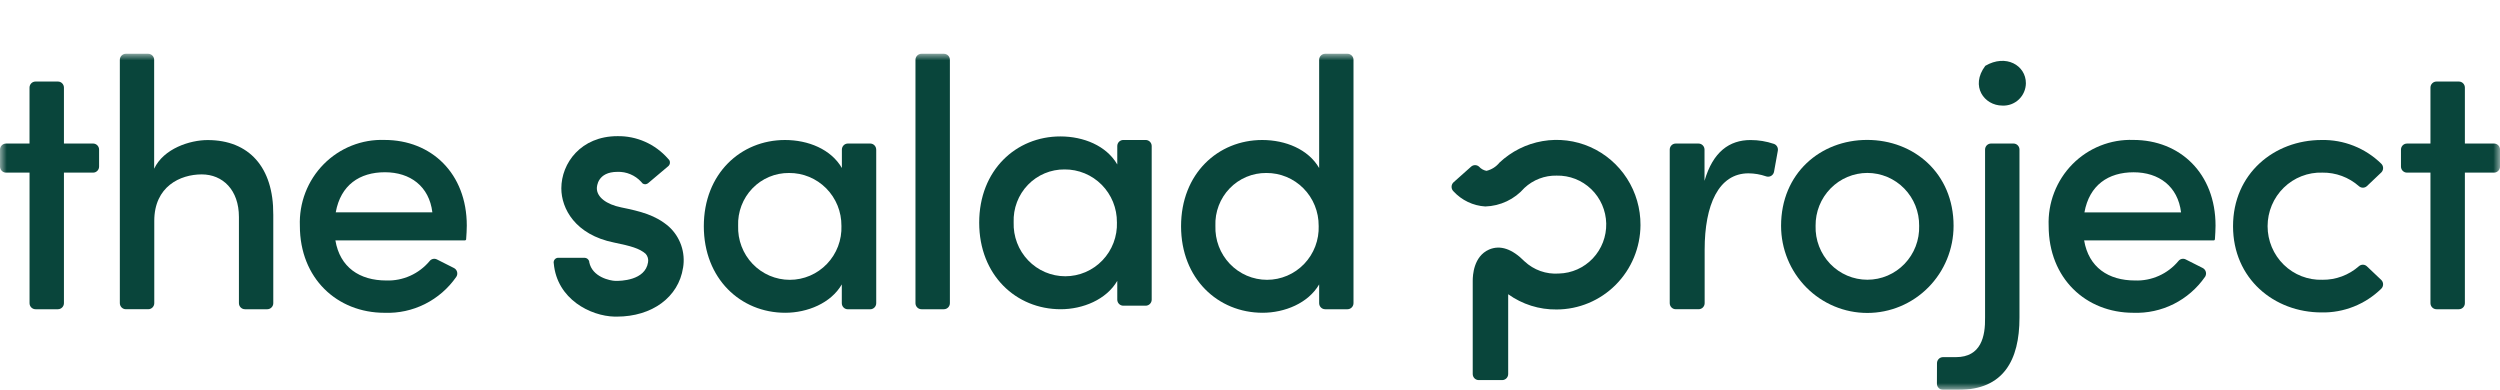 <svg width="186" height="29" viewBox="0 0 186 29" fill="none" xmlns="http://www.w3.org/2000/svg">
<mask id="mask0_904_977" style="mask-type:luminance" maskUnits="userSpaceOnUse" x="0" y="4" width="186" height="25">
<path d="M186 4H0V29H186V4Z" fill="white"/>
</mask>
<g mask="url(#mask0_904_977)">
<path d="M111.758 28.279H110.018C109.9 28.279 109.786 28.232 109.702 28.147C109.618 28.062 109.571 27.947 109.571 27.828V20.889C109.571 20.502 109.627 19.074 110.789 18.565C111.614 18.213 112.498 18.509 113.427 19.447C113.768 19.765 114.171 20.01 114.609 20.166C115.048 20.321 115.514 20.384 115.978 20.351C116.934 20.329 117.843 19.925 118.504 19.226C119.165 18.527 119.525 17.592 119.503 16.626C119.481 15.66 119.081 14.742 118.389 14.074C117.697 13.406 116.771 13.044 115.814 13.066C114.929 13.047 114.072 13.374 113.42 13.98C113.054 14.399 112.606 14.739 112.105 14.976C111.603 15.214 111.059 15.345 110.505 15.361C109.6 15.307 108.751 14.901 108.134 14.23C108.049 14.145 107.999 14.03 107.997 13.909C107.995 13.788 108.04 13.671 108.123 13.583C108.13 13.576 108.138 13.569 108.146 13.561L109.45 12.399C109.531 12.326 109.636 12.286 109.745 12.286C109.854 12.286 109.959 12.326 110.04 12.399C110.185 12.559 110.376 12.668 110.587 12.71H110.599C110.976 12.618 111.313 12.405 111.558 12.101C112.45 11.262 113.565 10.704 114.767 10.498C115.968 10.291 117.204 10.445 118.32 10.939C119.436 11.434 120.384 12.248 121.048 13.28C121.711 14.313 122.06 15.52 122.052 16.75C122.043 18.416 121.382 20.01 120.213 21.186C119.045 22.361 117.464 23.022 115.814 23.025C114.524 23.042 113.261 22.645 112.209 21.89V27.826C112.209 27.946 112.162 28.061 112.079 28.146C111.995 28.23 111.882 28.279 111.764 28.279H111.758Z" fill="#09453B"/>
<path d="M6.924 12.843H4.757V22.555C4.757 22.675 4.71 22.79 4.626 22.874C4.542 22.959 4.429 23.007 4.31 23.007H2.643C2.525 23.007 2.412 22.959 2.328 22.875C2.245 22.791 2.198 22.676 2.198 22.557V12.843H0.447C0.389 12.843 0.331 12.832 0.277 12.809C0.223 12.787 0.173 12.754 0.132 12.712C0.09 12.671 0.057 12.621 0.035 12.567C0.012 12.513 0 12.454 0 12.395L0 11.133C0 11.073 0.012 11.015 0.034 10.96C0.056 10.905 0.089 10.855 0.131 10.813C0.172 10.771 0.222 10.738 0.276 10.715C0.33 10.693 0.388 10.681 0.447 10.681H2.196V6.518C2.196 6.459 2.207 6.401 2.23 6.346C2.252 6.291 2.284 6.242 2.325 6.2C2.366 6.158 2.415 6.124 2.469 6.102C2.523 6.079 2.581 6.067 2.639 6.067H4.31C4.429 6.067 4.542 6.114 4.626 6.199C4.71 6.284 4.757 6.398 4.757 6.518V10.679H6.925C7.043 10.679 7.157 10.727 7.241 10.811C7.325 10.896 7.372 11.011 7.372 11.13V12.394C7.372 12.453 7.36 12.511 7.338 12.566C7.316 12.62 7.283 12.67 7.241 12.711C7.2 12.753 7.151 12.786 7.097 12.809C7.043 12.832 6.985 12.843 6.927 12.843" fill="#09453B"/>
<path d="M20.332 15.958V22.555C20.332 22.614 20.321 22.673 20.298 22.728C20.276 22.783 20.243 22.832 20.201 22.874C20.16 22.916 20.11 22.95 20.056 22.972C20.002 22.995 19.944 23.007 19.885 23.007H18.224C18.105 23.007 17.991 22.959 17.907 22.874C17.824 22.79 17.776 22.675 17.776 22.555V16.142C17.776 14.135 16.574 12.975 15.007 12.975C13.411 12.975 11.478 13.872 11.478 16.433V22.555C11.478 22.674 11.431 22.789 11.347 22.874C11.263 22.959 11.149 23.006 11.031 23.006H9.364C9.245 23.006 9.131 22.959 9.047 22.874C8.964 22.789 8.916 22.674 8.916 22.555V4.451C8.916 4.333 8.962 4.22 9.044 4.135C9.126 4.051 9.237 4.002 9.354 4H11.021C11.14 4 11.254 4.048 11.338 4.132C11.421 4.217 11.469 4.332 11.469 4.451V12.552C12.176 11.049 14.135 10.421 15.441 10.421C18.526 10.416 20.355 12.448 20.331 15.958" fill="#09453B"/>
<path d="M34.593 17.885H24.953C25.292 19.892 26.755 20.868 28.741 20.868C29.352 20.889 29.959 20.769 30.517 20.519C31.075 20.269 31.57 19.894 31.964 19.423C32.027 19.342 32.116 19.286 32.216 19.264C32.315 19.242 32.419 19.256 32.51 19.303L33.776 19.942C33.833 19.971 33.883 20.012 33.923 20.062C33.963 20.113 33.992 20.171 34.008 20.233C34.024 20.295 34.026 20.36 34.016 20.424C34.005 20.487 33.981 20.547 33.945 20.601C33.347 21.46 32.546 22.154 31.614 22.621C30.683 23.088 29.65 23.311 28.611 23.272C25.082 23.272 22.31 20.711 22.31 16.804C22.277 15.958 22.417 15.114 22.721 14.325C23.026 13.536 23.488 12.819 24.08 12.219C24.672 11.619 25.38 11.149 26.159 10.838C26.939 10.527 27.774 10.382 28.612 10.412C32.09 10.412 34.729 12.897 34.729 16.785C34.729 17.102 34.706 17.443 34.681 17.805C34.678 17.826 34.668 17.846 34.651 17.86C34.635 17.875 34.614 17.882 34.593 17.883M32.168 15.798C31.932 13.859 30.522 12.815 28.639 12.815C26.756 12.815 25.346 13.764 24.979 15.798H32.168Z" fill="#09453B"/>
<path d="M65.191 11.13V22.558C65.191 22.678 65.144 22.793 65.06 22.877C64.976 22.962 64.862 23.01 64.744 23.01H63.077C62.958 23.01 62.844 22.962 62.761 22.877C62.677 22.793 62.63 22.678 62.63 22.558V21.159C61.821 22.557 60.069 23.27 58.421 23.27C55.101 23.27 52.364 20.736 52.364 16.829C52.364 12.923 55.109 10.416 58.403 10.416C60.129 10.416 61.826 11.101 62.636 12.5V11.13C62.636 11.011 62.683 10.896 62.767 10.811C62.85 10.727 62.964 10.679 63.083 10.679H64.75C64.867 10.681 64.979 10.729 65.061 10.814C65.143 10.898 65.189 11.012 65.189 11.13M62.602 16.802C62.606 16.285 62.508 15.771 62.314 15.292C62.119 14.813 61.832 14.378 61.47 14.012C61.107 13.646 60.676 13.357 60.202 13.161C59.727 12.964 59.219 12.866 58.706 12.87C58.198 12.865 57.694 12.964 57.225 13.161C56.757 13.358 56.332 13.649 55.978 14.017C55.624 14.385 55.347 14.821 55.165 15.3C54.982 15.779 54.898 16.29 54.917 16.802C54.9 17.323 54.986 17.843 55.171 18.329C55.356 18.816 55.636 19.259 55.995 19.634C56.354 20.009 56.783 20.307 57.258 20.511C57.733 20.714 58.244 20.819 58.76 20.819C59.276 20.819 59.787 20.714 60.262 20.511C60.737 20.307 61.167 20.009 61.526 19.634C61.884 19.259 62.165 18.816 62.35 18.329C62.535 17.843 62.621 17.323 62.603 16.802" fill="#09453B"/>
<path d="M85.686 10.865V22.292C85.686 22.412 85.639 22.526 85.555 22.611C85.472 22.695 85.359 22.743 85.241 22.744H83.57C83.452 22.743 83.339 22.695 83.255 22.611C83.172 22.526 83.125 22.412 83.125 22.292V20.895C82.314 22.293 80.562 23.007 78.916 23.007C75.596 23.007 72.852 20.473 72.852 16.566C72.852 12.659 75.597 10.15 78.89 10.15C80.616 10.15 82.314 10.838 83.125 12.236V10.865C83.125 10.746 83.172 10.631 83.255 10.547C83.339 10.463 83.452 10.415 83.57 10.415H85.241C85.359 10.415 85.472 10.463 85.555 10.547C85.639 10.631 85.686 10.746 85.686 10.865ZM83.098 16.538C83.102 16.021 83.005 15.508 82.81 15.028C82.616 14.55 82.329 14.114 81.967 13.748C81.605 13.382 81.174 13.093 80.7 12.897C80.225 12.701 79.717 12.602 79.204 12.606C78.697 12.601 78.193 12.7 77.724 12.897C77.255 13.094 76.831 13.385 76.476 13.753C76.122 14.12 75.845 14.557 75.663 15.036C75.481 15.514 75.397 16.026 75.416 16.538C75.398 17.059 75.484 17.578 75.669 18.064C75.854 18.551 76.135 18.995 76.493 19.369C76.852 19.744 77.281 20.042 77.756 20.246C78.231 20.449 78.742 20.554 79.258 20.554C79.774 20.554 80.284 20.449 80.759 20.246C81.234 20.042 81.664 19.744 82.022 19.369C82.381 18.995 82.661 18.551 82.846 18.064C83.031 17.578 83.118 17.059 83.1 16.538" fill="#09453B"/>
<path d="M68.558 4H70.225C70.344 4 70.458 4.048 70.542 4.132C70.625 4.217 70.672 4.332 70.672 4.451V22.555C70.672 22.675 70.625 22.79 70.542 22.874C70.458 22.959 70.344 23.007 70.225 23.007H68.558C68.44 23.007 68.326 22.959 68.242 22.874C68.158 22.79 68.111 22.675 68.111 22.555V4.451C68.111 4.332 68.158 4.217 68.242 4.132C68.326 4.048 68.44 4 68.558 4Z" fill="#09453B"/>
<path d="M100.7 4.451V22.555C100.7 22.675 100.653 22.79 100.569 22.874C100.485 22.959 100.371 23.007 100.253 23.007H98.59C98.472 23.007 98.358 22.959 98.275 22.875C98.192 22.791 98.145 22.676 98.145 22.557V21.159C97.333 22.557 95.582 23.27 93.936 23.27C90.616 23.27 87.871 20.737 87.871 16.83C87.871 12.922 90.616 10.416 93.909 10.416C95.635 10.416 97.333 11.101 98.145 12.5V4.451C98.144 4.392 98.156 4.334 98.178 4.279C98.2 4.225 98.233 4.175 98.274 4.133C98.315 4.091 98.364 4.058 98.418 4.035C98.472 4.012 98.53 4 98.588 4H100.259C100.376 4.002 100.488 4.05 100.571 4.134C100.653 4.219 100.7 4.333 100.7 4.451ZM98.108 16.802C98.112 16.285 98.014 15.772 97.82 15.293C97.626 14.814 97.339 14.379 96.977 14.013C96.615 13.647 96.184 13.357 95.709 13.161C95.235 12.965 94.727 12.866 94.214 12.87C93.706 12.865 93.203 12.964 92.734 13.161C92.265 13.358 91.84 13.649 91.486 14.017C91.132 14.384 90.855 14.821 90.673 15.3C90.49 15.779 90.406 16.29 90.426 16.802C90.408 17.323 90.494 17.842 90.679 18.329C90.864 18.815 91.144 19.259 91.503 19.634C91.862 20.008 92.291 20.306 92.766 20.51C93.241 20.713 93.752 20.818 94.268 20.818C94.784 20.818 95.294 20.713 95.769 20.51C96.244 20.306 96.674 20.008 97.032 19.634C97.391 19.259 97.671 18.815 97.856 18.329C98.041 17.842 98.127 17.323 98.11 16.802" fill="#09453B"/>
<path d="M132.272 11.207L131.988 12.78C131.965 12.898 131.897 13.002 131.798 13.069C131.7 13.136 131.579 13.16 131.462 13.137C131.441 13.133 131.42 13.128 131.4 13.121C130.977 12.975 130.533 12.899 130.086 12.896C127.864 12.896 126.826 15.243 126.826 18.572V22.555C126.826 22.674 126.778 22.789 126.695 22.874C126.611 22.959 126.497 23.006 126.379 23.006H124.675C124.557 23.006 124.443 22.959 124.359 22.874C124.275 22.789 124.228 22.674 124.228 22.555V11.127C124.229 11.008 124.277 10.894 124.36 10.81C124.444 10.726 124.557 10.68 124.675 10.68H126.369C126.487 10.68 126.601 10.727 126.685 10.812C126.769 10.896 126.816 11.011 126.816 11.131V13.455C127.443 11.289 128.672 10.419 130.24 10.419C130.832 10.418 131.421 10.515 131.982 10.706C132.081 10.742 132.164 10.812 132.217 10.903C132.27 10.995 132.289 11.103 132.271 11.207" fill="#09453B"/>
<path d="M132.512 16.802C132.512 12.897 135.439 10.41 138.916 10.41C142.394 10.41 145.346 12.891 145.346 16.802C145.346 18.521 144.67 20.169 143.466 21.384C142.263 22.6 140.631 23.283 138.929 23.283C137.227 23.283 135.595 22.6 134.391 21.384C133.188 20.169 132.512 18.521 132.512 16.802ZM142.785 16.802C142.791 16.287 142.696 15.777 142.505 15.299C142.314 14.822 142.031 14.388 141.673 14.022C141.314 13.656 140.888 13.365 140.417 13.167C139.947 12.969 139.442 12.866 138.933 12.866C138.423 12.866 137.918 12.969 137.448 13.167C136.978 13.365 136.551 13.656 136.193 14.022C135.834 14.388 135.551 14.822 135.36 15.299C135.169 15.777 135.074 16.287 135.08 16.802C135.064 17.323 135.152 17.842 135.339 18.327C135.526 18.813 135.807 19.256 136.166 19.63C136.525 20.004 136.955 20.302 137.431 20.505C137.906 20.708 138.417 20.812 138.933 20.812C139.449 20.812 139.959 20.708 140.435 20.505C140.91 20.302 141.34 20.004 141.699 19.63C142.058 19.256 142.34 18.813 142.526 18.327C142.713 17.842 142.801 17.323 142.785 16.802Z" fill="#09453B"/>
<path d="M144.112 27.022C144.112 26.902 144.16 26.788 144.243 26.703C144.327 26.618 144.441 26.571 144.56 26.571H145.519C147.401 26.571 147.714 25.021 147.689 23.612V11.131C147.688 11.072 147.7 11.013 147.722 10.958C147.744 10.904 147.776 10.854 147.817 10.812C147.859 10.77 147.908 10.737 147.961 10.714C148.015 10.691 148.073 10.679 148.132 10.679H149.804C149.922 10.679 150.035 10.726 150.119 10.811C150.202 10.895 150.249 11.009 150.249 11.129V23.64C150.249 26.809 149.048 29 145.728 29H144.554C144.435 29 144.322 28.953 144.238 28.868C144.154 28.783 144.107 28.668 144.107 28.549L144.112 27.022ZM147.705 4.898C149.24 3.996 150.726 4.862 150.726 6.191C150.724 6.417 150.676 6.641 150.586 6.849C150.496 7.057 150.365 7.244 150.201 7.4C150.038 7.555 149.845 7.675 149.634 7.754C149.423 7.832 149.199 7.866 148.975 7.855C147.636 7.855 146.564 6.416 147.705 4.899" fill="#09453B"/>
<path d="M164.699 17.885H155.059C155.399 19.892 156.864 20.868 158.848 20.868C159.459 20.89 160.066 20.771 160.625 20.52C161.184 20.27 161.679 19.895 162.072 19.423C162.135 19.342 162.224 19.285 162.323 19.263C162.422 19.241 162.526 19.254 162.617 19.301L163.883 19.94C163.936 19.967 163.983 20.005 164.021 20.05C164.06 20.095 164.089 20.148 164.107 20.205C164.126 20.262 164.133 20.322 164.128 20.381C164.124 20.441 164.107 20.499 164.081 20.552C164.072 20.568 164.063 20.584 164.053 20.599C163.455 21.458 162.654 22.153 161.722 22.62C160.791 23.086 159.758 23.31 158.719 23.271C155.189 23.271 152.42 20.71 152.42 16.803C152.386 15.957 152.526 15.114 152.831 14.325C153.135 13.536 153.597 12.819 154.188 12.219C154.78 11.619 155.487 11.149 156.267 10.838C157.046 10.527 157.881 10.381 158.719 10.411C162.194 10.411 164.836 12.898 164.836 16.788C164.836 17.106 164.812 17.446 164.79 17.808C164.786 17.83 164.775 17.849 164.759 17.864C164.742 17.878 164.721 17.885 164.699 17.885ZM162.271 15.801C162.035 13.863 160.623 12.818 158.742 12.818C156.861 12.818 155.449 13.768 155.082 15.801H162.271Z" fill="#09453B"/>
<path d="M166.138 16.829C166.138 12.922 169.195 10.416 172.725 10.416C173.544 10.399 174.359 10.546 175.121 10.849C175.884 11.152 176.579 11.604 177.167 12.18C177.21 12.222 177.243 12.271 177.267 12.326C177.29 12.38 177.303 12.439 177.304 12.499C177.305 12.558 177.294 12.617 177.272 12.673C177.25 12.728 177.218 12.778 177.177 12.821L177.167 12.831L176.103 13.842C176.023 13.918 175.918 13.962 175.808 13.964C175.698 13.966 175.591 13.927 175.508 13.854C174.755 13.189 173.785 12.829 172.785 12.843C172.256 12.825 171.729 12.916 171.235 13.109C170.741 13.301 170.291 13.592 169.911 13.964C169.531 14.336 169.228 14.781 169.022 15.273C168.815 15.765 168.709 16.294 168.709 16.829C168.709 17.363 168.815 17.893 169.022 18.385C169.228 18.877 169.531 19.322 169.911 19.694C170.291 20.066 170.741 20.357 171.235 20.549C171.729 20.742 172.256 20.832 172.785 20.815C173.784 20.828 174.753 20.468 175.506 19.804C175.589 19.731 175.696 19.692 175.806 19.694C175.916 19.697 176.022 19.741 176.101 19.818L177.165 20.827C177.208 20.869 177.242 20.919 177.265 20.973C177.289 21.028 177.301 21.087 177.302 21.147C177.303 21.207 177.292 21.266 177.27 21.322C177.248 21.378 177.216 21.428 177.174 21.471L177.165 21.48C176.577 22.056 175.881 22.508 175.119 22.811C174.357 23.114 173.542 23.262 172.723 23.245C169.195 23.245 166.138 20.737 166.138 16.829Z" fill="#09453B"/>
<path d="M185.553 12.843H183.387V22.555C183.387 22.675 183.34 22.79 183.256 22.874C183.173 22.959 183.059 23.007 182.94 23.007H181.273C181.155 23.007 181.041 22.959 180.957 22.874C180.873 22.79 180.826 22.675 180.826 22.555V12.843H179.077C178.959 12.843 178.846 12.795 178.762 12.711C178.679 12.627 178.632 12.512 178.632 12.393V11.133C178.632 11.073 178.643 11.015 178.665 10.96C178.687 10.906 178.72 10.856 178.761 10.814C178.802 10.772 178.851 10.739 178.905 10.716C178.959 10.693 179.016 10.681 179.075 10.681H180.826V6.518C180.826 6.398 180.873 6.284 180.957 6.199C181.041 6.114 181.155 6.067 181.273 6.067H182.94C183.059 6.067 183.173 6.114 183.256 6.199C183.34 6.284 183.387 6.398 183.387 6.518V10.679H185.555C185.674 10.679 185.787 10.727 185.871 10.811C185.955 10.896 186.002 11.011 186.002 11.13V12.394C186.002 12.513 185.954 12.627 185.87 12.712C185.787 12.796 185.673 12.843 185.555 12.843" fill="#09453B"/>
<path d="M50.818 19.923C50.484 22.11 48.517 23.557 45.887 23.557H45.731C43.936 23.516 41.441 22.263 41.201 19.603C41.194 19.579 41.191 19.555 41.191 19.531C41.19 19.443 41.222 19.357 41.28 19.292C41.339 19.227 41.42 19.186 41.508 19.179H43.495C43.575 19.18 43.653 19.209 43.715 19.26C43.777 19.311 43.821 19.381 43.839 19.46C43.84 19.474 43.84 19.487 43.839 19.501C44.063 20.623 45.402 20.888 45.785 20.898C46.169 20.907 48.003 20.874 48.214 19.52C48.235 19.408 48.231 19.292 48.2 19.182C48.17 19.072 48.115 18.97 48.039 18.885C47.575 18.477 46.936 18.304 45.687 18.046C42.791 17.465 41.763 15.509 41.763 14.016C41.763 12.132 43.228 10.13 45.937 10.13C46.645 10.118 47.347 10.261 47.996 10.549C48.644 10.837 49.224 11.263 49.694 11.798L49.801 11.92C49.838 11.988 49.852 12.066 49.842 12.142C49.831 12.219 49.796 12.29 49.742 12.344C49.371 12.664 48.63 13.282 48.252 13.601C48.182 13.666 48.093 13.704 47.999 13.71C47.93 13.709 47.863 13.687 47.807 13.646L47.797 13.636C47.771 13.602 47.736 13.565 47.7 13.524C47.475 13.281 47.203 13.09 46.899 12.963C46.596 12.835 46.269 12.775 45.941 12.786C44.446 12.786 44.406 13.886 44.406 14.01C44.406 14.659 45.102 15.204 46.218 15.43C47.669 15.727 48.775 16.002 49.763 16.859C50.181 17.238 50.497 17.718 50.682 18.254C50.867 18.789 50.914 19.364 50.82 19.923" fill="#09453B"/>
</g>
</svg>
